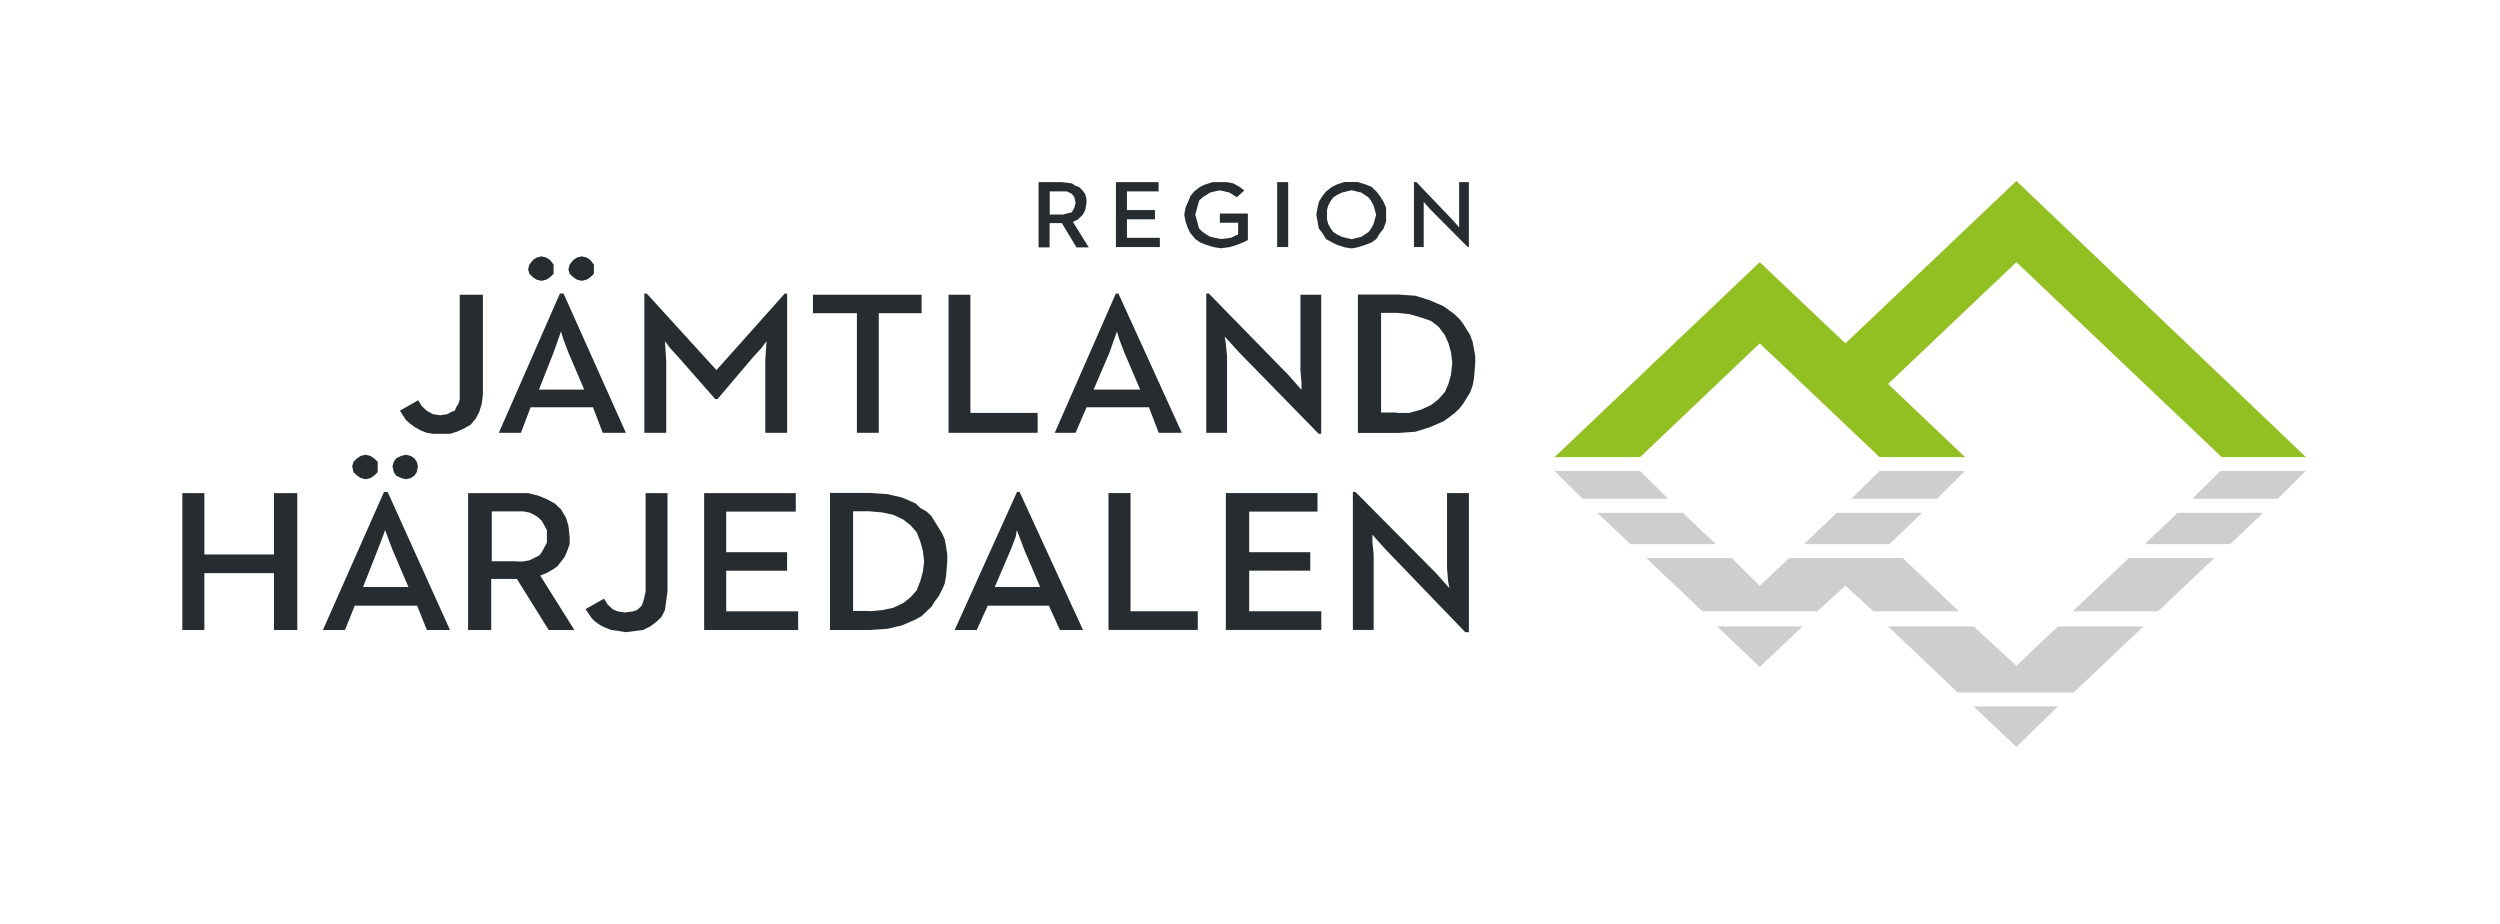 <svg xmlns="http://www.w3.org/2000/svg" width="211" height="78" fill="none"><mask id="a" width="211" height="78" x="0" y="0" maskUnits="userSpaceOnUse" style="mask-type:luminance"><path fill="#fff" d="M210.653.887H.131v76.632h210.522z"/></mask><g mask="url(#a)"><mask id="b" width="211" height="78" x="0" y="0" maskUnits="userSpaceOnUse" style="mask-type:luminance"><path fill="#fff" d="M210.653.887H.131v76.632h210.522z"/></mask><g mask="url(#b)"><path fill="#92C023" d="M170.184 15.273 155.753 28.98l-7.231-6.853-17.315 16.454h7.216l10.099-9.6 10.114 9.6h7.216l-6.499-6.174 10.831-10.28 17.33 16.454h7.109z"/><path fill="#CECECE" d="M152.136 52.866h-7.216l3.6 3.427zm28.772 0h-7.216l-3.508 3.326-3.616-3.326h-7.215l5.873 5.581h9.794zm-5.979-1.272h7.215l4.745-4.497h-7.216zm-19.907-8.314-2.777 2.646h7.216l2.776-2.646zM137.6 45.926h7.216l-2.792-2.646h-7.215zm15.773 5.668 2.38-2.154 2.364 2.154h7.216l-4.744-4.497h-9.581l-2.486 2.343-2.365-2.343h-7.216l4.745 4.497zm30.418-8.314-2.776 2.646h7.215l2.777-2.646zm-43.004-1.186-2.364-2.342h-7.216l2.365 2.342zm25.78 17.524 3.616 3.427 3.509-3.427zm-3.08-17.524 2.364-2.342h-7.215l-2.38 2.342zm28.754 0 2.38-2.342h-7.216l-2.38 2.342z"/><path fill="#272C30" d="m89.638 18.121.411-.1.412-.102.214-.39.107-.39-.107-.492-.214-.29-.412-.202H88.6v1.952h1.038zm-1.953-2.747h1.953l.823.101.305.203.305.101.306.304.213.289.107.39v.39l-.107.593-.213.39-.412.391-.412.203 1.342 2.154h-1.037l-1.236-2.053h-1.037v2.053h-.93v-5.48zm6.499 0h3.6v.781h-2.67v1.576h2.365v.78h-2.365v1.562h2.777v.781h-3.707zm5.767 2.747.107-.592.214-.492.198-.492.32-.39.504-.39.412-.188.625-.203h1.236l.518.101.519.29.412.303-.626.579-.305-.188-.305-.203-.412-.101-.412-.087-.427.087-.412.101-.305.203-.305.188-.305.289-.107.39-.106.405-.107.39.107.39.106.391.107.39.305.29.305.202.305.188.412.101.519.102.824-.102.625-.289v-.983h-1.541v-.78h2.365v2.24l-.412.203-.519.202-.61.188-.732.101-.61-.1-.626-.189-.518-.202-.412-.29-.412-.491-.198-.39-.214-.593zm8.772-2.747h-.931v5.48h.931zm7.423 2.748-.107-.39-.106-.391-.214-.39-.214-.29-.305-.202-.305-.203-.412-.1-.412-.102-.411.101-.412.101-.412.203-.305.202-.214.29-.213.39-.107.39v.781l.107.39.213.39.214.29.305.202.412.203.412.101.411.101.412-.101.412-.101.305-.203.305-.202.214-.29.214-.39.106-.39zm-5.049 0 .106-.593.107-.492.305-.491.305-.39.519-.391.412-.203.625-.202h1.129l.626.202.519.203.411.39.306.39.305.492.213.492v1.17l-.213.594-.305.39-.306.492-.411.289-.519.202-.626.203-.518.101-.611-.101-.625-.203-.412-.202-.519-.29-.305-.49-.305-.391-.107-.593-.106-.593zm9.582-.492-.518-.593v3.817h-.824v-5.48h.213l3.082 3.225.519.592v-3.817h.823v5.48h-.091zM33.753 34.662l1.54-.882.306.492.412.39.518.29.626.1.61-.1.32-.188.306-.102.106-.289.199-.304.106-.39v-8.805h1.953v8.415l-.092.78-.213.694-.305.579-.412.491-.519.304-.625.29-.61.187h-1.45l-.518-.086-.504-.203-.518-.29-.412-.303-.32-.289zM47.974 22.72l.107-.391.305-.39.305-.203.412-.101.412.101.305.203.305.39v.78l-.305.29-.305.202-.412.102-.412-.102-.305-.202-.305-.29zm1.342 10.178-1.342-3.137-.412-1.085-.214-.694-.213.593-.412 1.171-1.236 3.138h3.814zM44.572 22.72l.107-.39.305-.39.305-.203.412-.101.412.101.305.203.305.39v.78l-.305.29-.305.202-.412.102-.412-.102-.305-.202-.305-.29zm2.685 2.053h.305l5.263 11.756h-1.953l-.824-2.155h-5.263l-.823 2.155H42.1zm7.126-.001h.198l5.889 6.464 5.766-6.464h.198v11.756h-1.846v-6.073l.107-1.663-.427.578-.717.781-2.99 3.528h-.198l-3.097-3.528-.717-.78-.427-.579.107 1.663v6.073h-1.846zm17.939 1.663h-3.707v-1.562h9.169v1.562h-3.616v10.092h-1.846zm7.734-1.562h1.846v9.977h5.674v1.677h-7.52zm16.182 8.025-1.342-3.137-.412-1.085-.214-.694-.213.593-.412 1.171-1.343 3.138h3.92zm-2.06-8.126h.214l5.355 11.756h-1.953l-.824-2.155h-5.263l-.93 2.155h-1.755zm10.421 4.988-1.235-1.358.091.578.107 1.084v6.464h-1.754V24.772h.213l6.697 6.854 1.129 1.272v-.593l-.091-1.07v-6.361h1.754v11.74h-.214zm13.306 5.09h1.037l1.037-.289.824-.39.625-.492.519-.593.305-.694.214-.78.107-.984-.107-.882-.214-.78-.305-.68-.519-.694-.625-.492-.824-.289-1.037-.303-1.037-.102h-1.343v8.415h1.343zm-3.296-9.99h3.402l1.45.1 1.235.39 1.129.492.412.29.519.39.412.39.305.39.305.492.305.492.213.593.107.593.107.592v.593l-.107 1.273-.107.593-.213.592-.305.492-.305.492-.305.39-.412.39-.519.39-.412.29-1.129.491-1.235.39-1.45.102h-3.402zm-99.22 16.758h1.86v5.177h5.874v-5.177h1.968V53.17h-1.968v-4.8H17.25v4.8h-1.861zm17.739-2.255.107-.39.198-.29.412-.202.412-.102.412.102.305.202.198.29.107.39-.107.491-.198.29-.305.202-.412.101-.412-.101-.412-.203-.198-.289zm1.343 10.179-1.343-3.138-.625-1.663-.214.593-.412 1.07-1.235 3.138zm-4.745-10.18.107-.39.305-.289.305-.202.412-.102.412.102.305.202.305.29v.881l-.305.29-.305.202-.412.101-.412-.101-.305-.203-.305-.289zm2.685 2.155h.305L37.98 53.17h-1.952l-.824-2.053H29.94l-.824 2.053h-1.861zm11.138 5.87h.625l.519-.1.412-.203.411-.203.214-.289.214-.39.213-.39v-1.07l-.213-.391-.214-.39-.305-.29-.305-.202-.412-.202-.519-.102h-2.685v4.208h2.06zm-4.028-5.769h5.05l.823.203.717.289.717.39.519.492.412.68.213.679.107.983v.593l-.213.593-.214.492-.305.39-.305.39-.412.29-.519.289-.518.202 2.883 4.598H46.31l-2.685-4.309h-2.166v4.309h-1.953V41.617zm9.902 9.789 1.556-.882.305.492.412.39.412.188.625.101.717-.101.305-.101.214-.188.198-.203.107-.289.107-.39.107-.492v-8.314h1.846v8.314l-.107.78-.107.782-.305.593-.412.39-.519.39-.61.304-.717.087-.732.1-.61-.1-.626-.087-.519-.203-.412-.202-.411-.29-.306-.288zm10.007-9.789h7.734v1.562h-5.873v3.427h5.14v1.561h-5.14v3.427h6.071v1.576H59.43zm13.914 9.976 1.129-.1.93-.203.824-.39.626-.492.518-.593.305-.78.214-.782.107-.882-.107-.882-.214-.78-.305-.781-.518-.593-.626-.492-.824-.39-.93-.202-1.13-.102h-1.342v8.415h1.343zm-3.295-9.99h3.402l1.449.1 1.236.29 1.129.491.411.39.52.29.411.39.305.492.305.491.305.492.214.492.107.592.106.68v.593l-.106 1.272-.107.593-.214.492-.305.592-.305.39-.305.492-.412.39-.412.391-.519.29-1.128.491-1.236.29-1.45.1h-3.4V41.602m17.74 7.938-1.342-3.137-.625-1.663-.107.593-.412 1.07-1.342 3.138zm-1.952-8.024h.214l5.354 11.654h-1.952l-.93-2.053h-5.157l-.93 2.053h-1.862zm7.718.1h1.86v9.977h5.676v1.576h-7.536zm9.906 0h7.734v1.562h-5.766v3.427h5.156v1.561h-5.156v3.427h6.087v1.576h-8.055zm13.511 4.786-1.144-1.272v.593l.107 1.07v6.376h-1.754V41.516h.213l6.804 6.854 1.129 1.272-.107-.593-.091-1.07v-6.362h1.845v11.74h-.305z"/></g></g></svg>